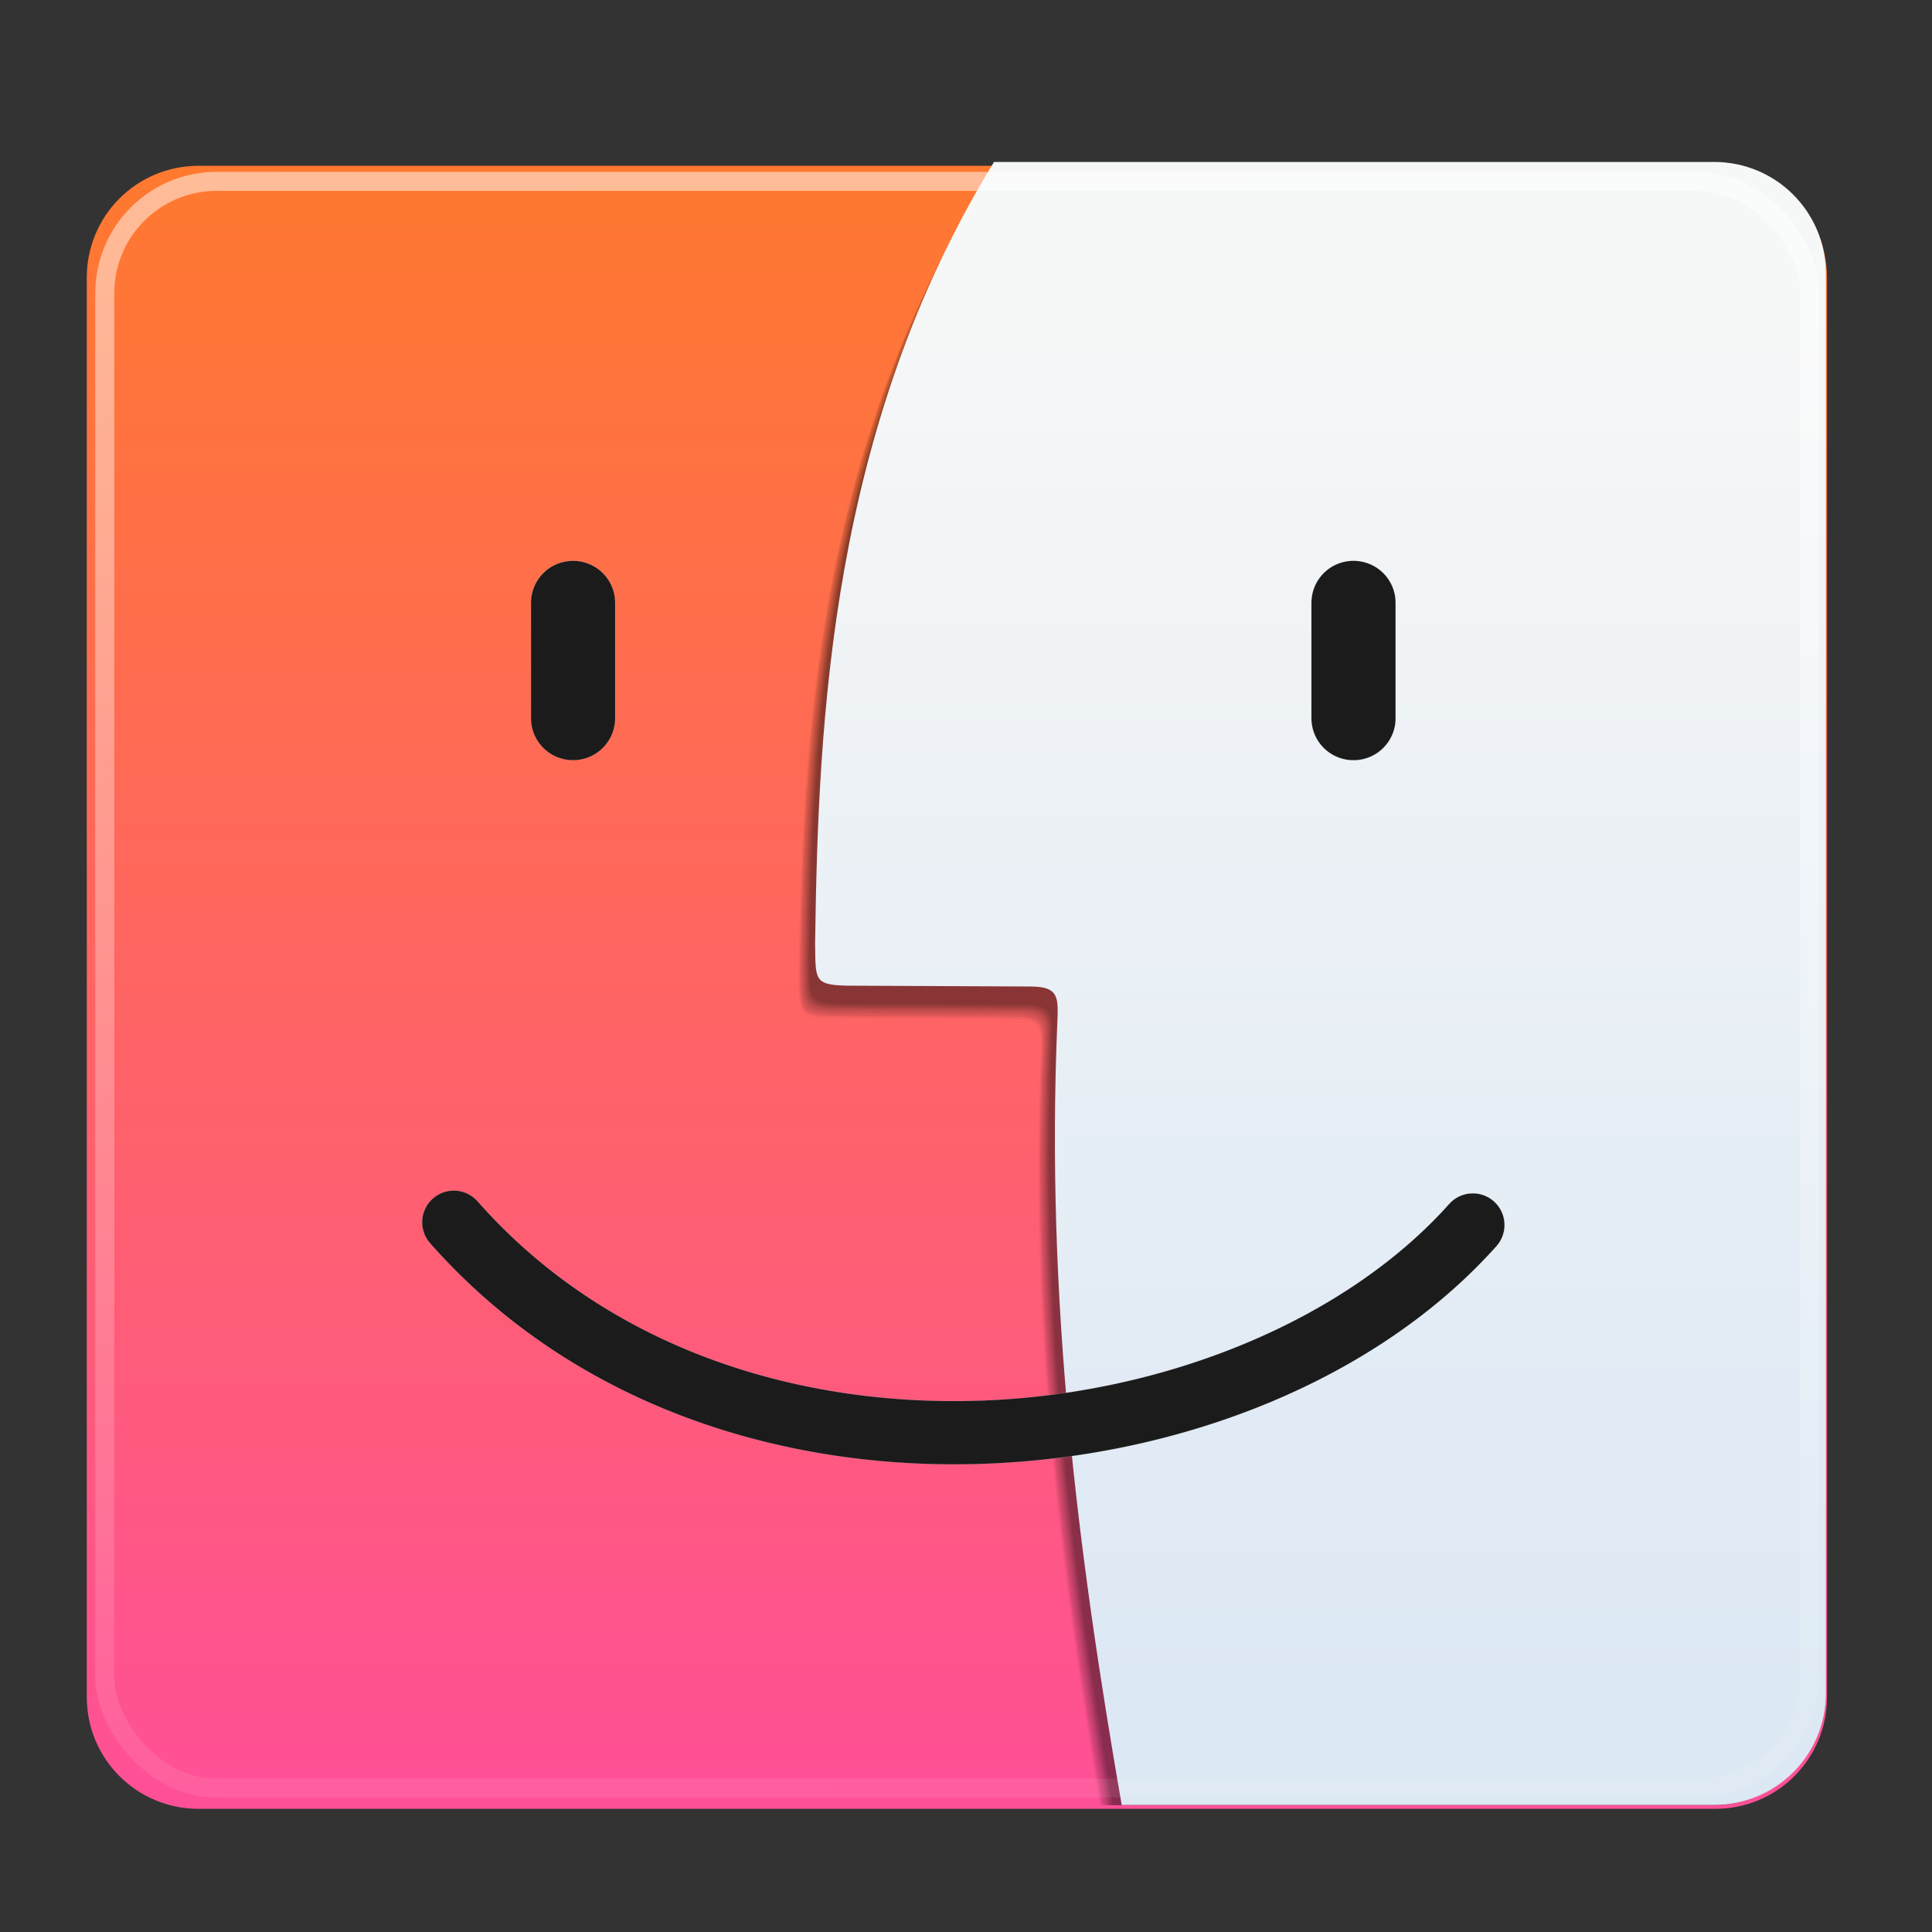<?xml version="1.0" encoding="UTF-8" standalone="no"?>
<svg
   xmlns:dc="http://purl.org/dc/elements/1.1/"
   xmlns:cc="http://creativecommons.org/ns#"
   xmlns:rdf="http://www.w3.org/1999/02/22-rdf-syntax-ns#"
   xmlns:svg="http://www.w3.org/2000/svg"
   xmlns="http://www.w3.org/2000/svg"
   xmlns:xlink="http://www.w3.org/1999/xlink"
   xmlns:sodipodi="http://sodipodi.sourceforge.net/DTD/sodipodi-0.dtd"
   xmlns:inkscape="http://www.inkscape.org/namespaces/inkscape"
   height="128"
   viewBox="0 0 128 128"
   width="128"
   version="1.1"
   id="svg41"
   sodipodi:docname="spacefm-root.svg"
   inkscape:version="0.92.1 r15371">
  <rect x="0" y="0" width="128" height="128" fill="#333333" stroke="none"/>
  <defs
     id="defs45">
    <linearGradient
       inkscape:collect="always"
       id="linearGradient4604">
      <stop
         style="stop-color:#ff5097;stop-opacity:1"
         offset="0"
         id="stop4600" />
      <stop
         style="stop-color:#ff792f;stop-opacity:1"
         offset="1"
         id="stop4602" />
    </linearGradient>
    <linearGradient
       y2="36.197"
       y1="143.581"
       x2="61.116"
       x1="61.883"
       gradientUnits="userSpaceOnUse"
       id="linearGradient5334">
      <stop
         id="stop5330"
         stop-color="#1f76f4"
         offset="0"
         style="stop-color:#666666;stop-opacity:1" />
      <stop
         id="stop5332"
         stop-color="#1acffc"
         offset="1"
         style="stop-color:#b3b3b3;stop-opacity:1" />
    </linearGradient>
    <linearGradient
       inkscape:collect="always"
       xlink:href="#b"
       id="linearGradient4588"
       gradientUnits="userSpaceOnUse"
       x1="142.421"
       y1="143.006"
       x2="142.421"
       y2="33.32"
       gradientTransform="matrix(0.84,0,0,0.84,-17.95,-7.91)" />
    <linearGradient
       inkscape:collect="always"
       xlink:href="#d"
       id="linearGradient4590"
       gradientUnits="userSpaceOnUse"
       x1="87.093"
       y1="21.048"
       x2="88.83"
       y2="174.454" />
    <linearGradient
       id="linearGradient4596"
       gradientUnits="userSpaceOnUse"
       x1="61.883"
       x2="61.116"
       y1="143.581"
       y2="36.197">
      <stop
         offset="0"
         stop-color="#1f76f4"
         id="stop2-6" />
      <stop
         offset="1"
         stop-color="#1acffc"
         id="stop4-7" />
    </linearGradient>
    <linearGradient
       inkscape:collect="always"
       xlink:href="#linearGradient4604"
       id="linearGradient4606"
       x1="-94.607"
       y1="62.175"
       x2="-94.607"
       y2="-46.005"
       gradientUnits="userSpaceOnUse"
       gradientTransform="translate(148.646,57.192)" />
  </defs>
  <sodipodi:namedview
     pagecolor="#ffffff"
     bordercolor="#666666"
     borderopacity="1"
     objecttolerance="10"
     gridtolerance="10"
     guidetolerance="10"
     inkscape:pageopacity="0"
     inkscape:pageshadow="2"
     inkscape:window-width="1920"
     inkscape:window-height="1040"
     id="namedview43"
     showgrid="false"
     inkscape:zoom="1.8533932"
     inkscape:cx="33.355591"
     inkscape:cy="85.417102"
     inkscape:window-x="0"
     inkscape:window-y="0"
     inkscape:window-maximized="1"
     inkscape:current-layer="svg41" />
  <linearGradient
     id="a"
     gradientUnits="userSpaceOnUse"
     x1="61.883"
     x2="61.116"
     y1="143.581"
     y2="36.197">
    <stop
       offset="0"
       stop-color="#1f76f4"
       id="stop2" />
    <stop
       offset="1"
       stop-color="#1acffc"
       id="stop4" />
  </linearGradient>
  <linearGradient
     id="b"
     gradientUnits="userSpaceOnUse"
     x1="142.421"
     x2="142.421"
     y1="143.006"
     y2="33.32">
    <stop
       offset="0"
       stop-color="#dce8f4"
       id="stop7" />
    <stop
       offset="1"
       stop-color="#f6f7f7"
       id="stop9" />
  </linearGradient>
  <filter
     id="c"
     color-interpolation-filters="sRGB"
     height="1.037"
     width="1.06"
     x="-.03"
     y="-.018">
    <feGaussianBlur
       stdDeviation=".995"
       id="feGaussianBlur12" />
  </filter>
  <linearGradient
     id="d"
     gradientUnits="userSpaceOnUse"
     x1="87.093"
     x2="88.83"
     y1="21.048"
     y2="174.454">
    <stop
       offset="0"
       stop-color="#fff"
       stop-opacity=".509"
       id="stop15" />
    <stop
       offset="1"
       stop-color="#fff"
       stop-opacity="0"
       id="stop17" />
  </linearGradient>
  <filter
     id="e"
     color-interpolation-filters="sRGB"
     height="1.035"
     width="1.033"
     x="-.016"
     y="-.017">
    <feGaussianBlur
       stdDeviation=".936"
       id="feGaussianBlur20" />
  </filter>
  <g
     id="g4891"
     transform="matrix(1.344,0,0,1.344,-201.084,-44.429)">
    <rect
       height="80.999"
       ry="5.512"
       width="85.792"
       x="153.803"
       y="41.055"
       id="rect4718"
       style="fill:none;fill-opacity:1;stroke:#000000;stroke-width:0.1;stroke-linecap:round;stroke-linejoin:round;stroke-miterlimit:4;stroke-dasharray:none;stroke-opacity:0.004" />
    <rect
       style="fill:none;fill-opacity:1;stroke:#000000;stroke-width:0.2;stroke-linecap:round;stroke-linejoin:round;stroke-miterlimit:4;stroke-dasharray:none;stroke-opacity:0.004"
       id="rect4722"
       y="41.055"
       x="153.803"
       width="85.792"
       ry="5.512"
       height="80.999" />
    <rect
       height="80.999"
       ry="5.512"
       width="85.792"
       x="153.803"
       y="41.055"
       id="rect4724"
       style="fill:none;fill-opacity:1;stroke:#000000;stroke-width:0.3;stroke-linecap:round;stroke-linejoin:round;stroke-miterlimit:4;stroke-dasharray:none;stroke-opacity:0.004" />
    <rect
       style="fill:none;fill-opacity:1;stroke:#000000;stroke-width:0.4;stroke-linecap:round;stroke-linejoin:round;stroke-miterlimit:4;stroke-dasharray:none;stroke-opacity:0.004"
       id="rect4726"
       y="41.055"
       x="153.803"
       width="85.792"
       ry="5.512"
       height="80.999" />
    <rect
       height="80.999"
       ry="5.512"
       width="85.792"
       x="153.803"
       y="41.055"
       id="rect4728"
       style="fill:none;fill-opacity:1;stroke:#000000;stroke-width:0.5;stroke-linecap:round;stroke-linejoin:round;stroke-miterlimit:4;stroke-dasharray:none;stroke-opacity:0.004" />
    <rect
       style="fill:none;fill-opacity:1;stroke:#000000;stroke-width:0.6;stroke-linecap:round;stroke-linejoin:round;stroke-miterlimit:4;stroke-dasharray:none;stroke-opacity:0.004"
       id="rect4730"
       y="41.055"
       x="153.803"
       width="85.792"
       ry="5.512"
       height="80.999" />
    <rect
       height="80.999"
       ry="5.512"
       width="85.792"
       x="153.803"
       y="41.055"
       id="rect4732"
       style="fill:none;fill-opacity:1;stroke:#000000;stroke-width:0.7;stroke-linecap:round;stroke-linejoin:round;stroke-miterlimit:4;stroke-dasharray:none;stroke-opacity:0.004" />
    <rect
       style="fill:none;fill-opacity:1;stroke:#000000;stroke-width:0.8;stroke-linecap:round;stroke-linejoin:round;stroke-miterlimit:4;stroke-dasharray:none;stroke-opacity:0.004"
       id="rect4734"
       y="41.055"
       x="153.803"
       width="85.792"
       ry="5.512"
       height="80.999" />
    <rect
       height="80.999"
       ry="5.512"
       width="85.792"
       x="153.803"
       y="41.055"
       id="rect4736"
       style="fill:none;fill-opacity:1;stroke:#000000;stroke-width:0.9;stroke-linecap:round;stroke-linejoin:round;stroke-miterlimit:4;stroke-dasharray:none;stroke-opacity:0.004" />
    <rect
       style="fill:none;fill-opacity:1;stroke:#000000;stroke-width:1;stroke-linecap:round;stroke-linejoin:round;stroke-miterlimit:4;stroke-dasharray:none;stroke-opacity:0.004"
       id="rect4738"
       y="41.055"
       x="153.803"
       width="85.792"
       ry="5.512"
       height="80.999" />
    <rect
       height="80.999"
       ry="5.512"
       width="85.792"
       x="153.803"
       y="41.055"
       id="rect4740"
       style="fill:none;fill-opacity:1;stroke:#000000;stroke-width:1.1;stroke-linecap:round;stroke-linejoin:round;stroke-miterlimit:4;stroke-dasharray:none;stroke-opacity:0.004" />
    <rect
       style="fill:none;fill-opacity:1;stroke:#000000;stroke-width:1.2;stroke-linecap:round;stroke-linejoin:round;stroke-miterlimit:4;stroke-dasharray:none;stroke-opacity:0.004"
       id="rect4742"
       y="41.055"
       x="153.803"
       width="85.792"
       ry="5.512"
       height="80.999" />
    <rect
       height="80.999"
       ry="5.512"
       width="85.792"
       x="153.803"
       y="41.055"
       id="rect4744"
       style="fill:none;fill-opacity:1;stroke:#000000;stroke-width:1.3;stroke-linecap:round;stroke-linejoin:round;stroke-miterlimit:4;stroke-dasharray:none;stroke-opacity:0.004" />
    <rect
       style="fill:none;fill-opacity:1;stroke:#000000;stroke-width:1.4;stroke-linecap:round;stroke-linejoin:round;stroke-miterlimit:4;stroke-dasharray:none;stroke-opacity:0.004"
       id="rect4746"
       y="41.055"
       x="153.803"
       width="85.792"
       ry="5.512"
       height="80.999" />
    <rect
       height="80.999"
       ry="5.512"
       width="85.792"
       x="153.803"
       y="41.055"
       id="rect4748"
       style="fill:none;fill-opacity:1;stroke:#000000;stroke-width:1.5;stroke-linecap:round;stroke-linejoin:round;stroke-miterlimit:4;stroke-dasharray:none;stroke-opacity:0.004" />
    <rect
       style="fill:none;fill-opacity:1;stroke:#000000;stroke-width:1.6;stroke-linecap:round;stroke-linejoin:round;stroke-miterlimit:4;stroke-dasharray:none;stroke-opacity:0.004"
       id="rect4750"
       y="41.055"
       x="153.803"
       width="85.792"
       ry="5.512"
       height="80.999" />
    <rect
       height="80.999"
       ry="5.512"
       width="85.792"
       x="153.803"
       y="41.055"
       id="rect4752"
       style="fill:none;fill-opacity:1;stroke:#000000;stroke-width:1.7;stroke-linecap:round;stroke-linejoin:round;stroke-miterlimit:4;stroke-dasharray:none;stroke-opacity:0.004" />
    <rect
       style="fill:none;fill-opacity:1;stroke:#000000;stroke-width:1.8;stroke-linecap:round;stroke-linejoin:round;stroke-miterlimit:4;stroke-dasharray:none;stroke-opacity:0.004"
       id="rect4754"
       y="41.055"
       x="153.803"
       width="85.792"
       ry="5.512"
       height="80.999" />
    <rect
       height="80.999"
       ry="5.512"
       width="85.792"
       x="153.803"
       y="41.055"
       id="rect4756"
       style="fill:none;fill-opacity:1;stroke:#000000;stroke-width:1.9;stroke-linecap:round;stroke-linejoin:round;stroke-miterlimit:4;stroke-dasharray:none;stroke-opacity:0.004" />
    <rect
       style="fill:none;fill-opacity:1;stroke:#000000;stroke-width:2;stroke-linecap:round;stroke-linejoin:round;stroke-miterlimit:4;stroke-dasharray:none;stroke-opacity:0.004"
       id="rect4758"
       y="41.055"
       x="153.803"
       width="85.792"
       ry="5.512"
       height="80.999" />
    <rect
       height="80.999"
       ry="5.512"
       width="85.792"
       x="153.803"
       y="41.055"
       id="rect4760"
       style="fill:none;fill-opacity:1;stroke:#000000;stroke-width:2.1;stroke-linecap:round;stroke-linejoin:round;stroke-miterlimit:4;stroke-dasharray:none;stroke-opacity:0.004" />
    <rect
       style="fill:none;fill-opacity:1;stroke:#000000;stroke-width:2.2;stroke-linecap:round;stroke-linejoin:round;stroke-miterlimit:4;stroke-dasharray:none;stroke-opacity:0.004"
       id="rect4762"
       y="41.055"
       x="153.803"
       width="85.792"
       ry="5.512"
       height="80.999" />
    <rect
       height="80.999"
       ry="5.512"
       width="85.792"
       x="153.803"
       y="41.055"
       id="rect4764"
       style="fill:none;fill-opacity:1;stroke:#000000;stroke-width:2.3;stroke-linecap:round;stroke-linejoin:round;stroke-miterlimit:4;stroke-dasharray:none;stroke-opacity:0.004" />
    <rect
       style="fill:none;fill-opacity:1;stroke:#000000;stroke-width:2.4;stroke-linecap:round;stroke-linejoin:round;stroke-miterlimit:4;stroke-dasharray:none;stroke-opacity:0.004"
       id="rect4766"
       y="41.055"
       x="153.803"
       width="85.792"
       ry="5.512"
       height="80.999" />
    <rect
       height="80.999"
       ry="5.512"
       width="85.792"
       x="153.803"
       y="41.055"
       id="rect4768"
       style="fill:none;fill-opacity:1;stroke:#000000;stroke-width:2.5;stroke-linecap:round;stroke-linejoin:round;stroke-miterlimit:4;stroke-dasharray:none;stroke-opacity:0.004" />
    <rect
       style="fill:none;fill-opacity:1;stroke:#000000;stroke-width:2.6;stroke-linecap:round;stroke-linejoin:round;stroke-miterlimit:4;stroke-dasharray:none;stroke-opacity:0.004"
       id="rect4770"
       y="41.055"
       x="153.803"
       width="85.792"
       ry="5.512"
       height="80.999" />
    <rect
       height="80.999"
       ry="5.512"
       width="85.792"
       x="153.803"
       y="41.055"
       id="rect4772"
       style="fill:none;fill-opacity:1;stroke:#000000;stroke-width:2.7;stroke-linecap:round;stroke-linejoin:round;stroke-miterlimit:4;stroke-dasharray:none;stroke-opacity:0.004" />
    <rect
       style="fill:none;fill-opacity:1;stroke:#000000;stroke-width:2.8;stroke-linecap:round;stroke-linejoin:round;stroke-miterlimit:4;stroke-dasharray:none;stroke-opacity:0.004"
       id="rect4776"
       y="41.055"
       x="153.803"
       width="85.792"
       ry="5.512"
       height="80.999" />
    <rect
       height="80.999"
       ry="5.512"
       width="85.792"
       x="153.803"
       y="41.055"
       id="rect4778"
       style="fill:none;fill-opacity:1;stroke:#000000;stroke-width:2.9;stroke-linecap:round;stroke-linejoin:round;stroke-miterlimit:4;stroke-dasharray:none;stroke-opacity:0.004" />
    <rect
       style="fill:none;fill-opacity:1;stroke:#000000;stroke-width:3;stroke-linecap:round;stroke-linejoin:round;stroke-miterlimit:4;stroke-dasharray:none;stroke-opacity:0.004"
       id="rect4780"
       y="41.055"
       x="153.803"
       width="85.792"
       ry="5.512"
       height="80.999" />
    <rect
       height="80.999"
       ry="5.512"
       width="85.792"
       x="153.803"
       y="41.055"
       id="rect4801"
       style="fill:none;fill-opacity:1;stroke:#000000;stroke-width:3.1;stroke-linecap:round;stroke-linejoin:round;stroke-miterlimit:4;stroke-dasharray:none;stroke-opacity:0.004" />
    <rect
       style="fill:none;fill-opacity:1;stroke:#000000;stroke-width:3.2;stroke-linecap:round;stroke-linejoin:round;stroke-miterlimit:4;stroke-dasharray:none;stroke-opacity:0.004"
       id="rect4803"
       y="41.055"
       x="153.803"
       width="85.792"
       ry="5.512"
       height="80.999" />
    <rect
       height="80.999"
       ry="5.512"
       width="85.792"
       x="153.803"
       y="41.055"
       id="rect4805"
       style="fill:none;fill-opacity:1;stroke:#000000;stroke-width:3.3;stroke-linecap:round;stroke-linejoin:round;stroke-miterlimit:4;stroke-dasharray:none;stroke-opacity:0.004" />
    <rect
       style="fill:none;fill-opacity:1;stroke:#000000;stroke-width:3.4;stroke-linecap:round;stroke-linejoin:round;stroke-miterlimit:4;stroke-dasharray:none;stroke-opacity:0.004"
       id="rect4807"
       y="41.055"
       x="153.803"
       width="85.792"
       ry="5.512"
       height="80.999" />
    <rect
       height="80.999"
       ry="5.512"
       width="85.792"
       x="153.803"
       y="41.055"
       id="rect4809"
       style="fill:none;fill-opacity:1;stroke:#000000;stroke-width:3.5;stroke-linecap:round;stroke-linejoin:round;stroke-miterlimit:4;stroke-dasharray:none;stroke-opacity:0.004" />
    <rect
       style="fill:none;fill-opacity:1;stroke:#000000;stroke-width:3.6;stroke-linecap:round;stroke-linejoin:round;stroke-miterlimit:4;stroke-dasharray:none;stroke-opacity:0.004"
       id="rect4811"
       y="41.055"
       x="153.803"
       width="85.792"
       ry="5.512"
       height="80.999" />
    <rect
       height="80.999"
       ry="5.512"
       width="85.792"
       x="153.803"
       y="41.055"
       id="rect4813"
       style="fill:none;fill-opacity:1;stroke:#000000;stroke-width:3.7;stroke-linecap:round;stroke-linejoin:round;stroke-miterlimit:4;stroke-dasharray:none;stroke-opacity:0.004" />
    <rect
       style="fill:none;fill-opacity:1;stroke:#000000;stroke-width:3.8;stroke-linecap:round;stroke-linejoin:round;stroke-miterlimit:4;stroke-dasharray:none;stroke-opacity:0.004"
       id="rect4815"
       y="41.055"
       x="153.803"
       width="85.792"
       ry="5.512"
       height="80.999" />
    <rect
       height="80.999"
       ry="5.512"
       width="85.792"
       x="153.803"
       y="41.055"
       id="rect4817"
       style="fill:none;fill-opacity:1;stroke:#000000;stroke-width:3.9;stroke-linecap:round;stroke-linejoin:round;stroke-miterlimit:4;stroke-dasharray:none;stroke-opacity:0.004" />
    <rect
       style="fill:none;fill-opacity:1;stroke:#000000;stroke-width:4;stroke-linecap:round;stroke-linejoin:round;stroke-miterlimit:4;stroke-dasharray:none;stroke-opacity:0.004"
       id="rect4819"
       y="41.055"
       x="153.803"
       width="85.792"
       ry="5.512"
       height="80.999" />
    <rect
       height="80.999"
       ry="5.512"
       width="85.792"
       x="153.803"
       y="41.055"
       id="rect4821"
       style="fill:none;fill-opacity:1;stroke:#000000;stroke-width:4.1;stroke-linecap:round;stroke-linejoin:round;stroke-miterlimit:4;stroke-dasharray:none;stroke-opacity:0.004" />
    <rect
       style="fill:none;fill-opacity:1;stroke:#000000;stroke-width:4.2;stroke-linecap:round;stroke-linejoin:round;stroke-miterlimit:4;stroke-dasharray:none;stroke-opacity:0.004"
       id="rect4823"
       y="41.055"
       x="153.803"
       width="85.792"
       ry="5.512"
       height="80.999" />
    <rect
       height="80.999"
       ry="5.512"
       width="85.792"
       x="153.803"
       y="41.055"
       id="rect4825"
       style="fill:none;fill-opacity:1;stroke:#000000;stroke-width:4.3;stroke-linecap:round;stroke-linejoin:round;stroke-miterlimit:4;stroke-dasharray:none;stroke-opacity:0.004" />
    <rect
       style="fill:none;fill-opacity:1;stroke:#000000;stroke-width:4.4;stroke-linecap:round;stroke-linejoin:round;stroke-miterlimit:4;stroke-dasharray:none;stroke-opacity:0.004"
       id="rect4827"
       y="41.055"
       x="153.803"
       width="85.792"
       ry="5.512"
       height="80.999" />
    <rect
       height="80.999"
       ry="5.512"
       width="85.792"
       x="153.803"
       y="41.055"
       id="rect4829"
       style="fill:none;fill-opacity:1;stroke:#000000;stroke-width:4.5;stroke-linecap:round;stroke-linejoin:round;stroke-miterlimit:4;stroke-dasharray:none;stroke-opacity:0.004" />
    <rect
       style="fill:none;fill-opacity:1;stroke:#000000;stroke-width:4.6;stroke-linecap:round;stroke-linejoin:round;stroke-miterlimit:4;stroke-dasharray:none;stroke-opacity:0.004"
       id="rect4831"
       y="41.055"
       x="153.803"
       width="85.792"
       ry="5.512"
       height="80.999" />
    <rect
       height="80.999"
       ry="5.512"
       width="85.792"
       x="153.803"
       y="41.055"
       id="rect4833"
       style="fill:none;fill-opacity:1;stroke:#000000;stroke-width:4.7;stroke-linecap:round;stroke-linejoin:round;stroke-miterlimit:4;stroke-dasharray:none;stroke-opacity:0.004" />
    <rect
       style="fill:none;fill-opacity:1;stroke:#000000;stroke-width:4.8;stroke-linecap:round;stroke-linejoin:round;stroke-miterlimit:4;stroke-dasharray:none;stroke-opacity:0.004"
       id="rect4835"
       y="41.055"
       x="153.803"
       width="85.792"
       ry="5.512"
       height="80.999" />
    <rect
       height="80.999"
       ry="5.512"
       width="85.792"
       x="153.803"
       y="41.055"
       id="rect4837"
       style="fill:none;fill-opacity:1;stroke:#000000;stroke-width:4.9;stroke-linecap:round;stroke-linejoin:round;stroke-miterlimit:4;stroke-dasharray:none;stroke-opacity:0.004" />
    <rect
       style="fill:none;fill-opacity:1;stroke:#000000;stroke-width:5;stroke-linecap:round;stroke-linejoin:round;stroke-miterlimit:4;stroke-dasharray:none;stroke-opacity:0.004"
       id="rect4839"
       y="41.055"
       x="153.803"
       width="85.792"
       ry="5.512"
       height="80.999" />
  </g>
  <path
     style="fill:url(#linearGradient4606);fill-opacity:1;stroke-width:0.84"
     d="M 13.157,10.985 H 113.638 c 4.104,0 7.407,3.304 7.407,7.407 V 112.432 c 0,4.104 -3.304,7.407 -7.407,7.407 H 13.157 c -4.104,0 -7.407,-3.304 -7.407,-7.407 V 18.392 c 0,-4.104 3.304,-7.407 7.407,-7.407 z"
     id="rect25-5"
     inkscape:connector-curvature="0" />
  <path
     style="fill:#000000;fill-opacity:0.05;stroke-width:0.84"
     d="M 65.449,11.981 C 54.66,29.559 53.803,48.78 53.596,63.721 c 0.035,2.396 -0.106,2.775 2.042,2.832 l 12.297,0.058 c 1.788,0.022 1.779,0.704 1.709,2.36 -0.76,17.878 1.251,34.224 4.058,50.63 h 39.797 c 3.188,0 5.886,-1.998 6.935,-4.811 0.081,-0.441 0.129,-0.894 0.129,-1.36 V 19.388 c 0,-4.104 -3.304,-7.407 -7.407,-7.407 z"
     id="path4626"
     inkscape:connector-curvature="0" />
  <path
     style="fill:#000000;fill-opacity:0.05;stroke-width:0.84"
     d="M 65.402,12.049 C 54.613,29.628 53.756,48.848 53.548,63.789 c 0.035,2.396 -0.106,2.775 2.042,2.832 l 12.297,0.058 c 1.788,0.022 1.779,0.704 1.709,2.36 -0.758,17.853 1.244,34.179 4.045,50.562 h 39.858 c 3.123,0 5.779,-1.917 6.872,-4.641 0.094,-0.473 0.144,-0.961 0.144,-1.462 V 19.456 c 0,-4.104 -3.304,-7.407 -7.407,-7.407 z"
     id="path4628"
     inkscape:connector-curvature="0" />
  <path
     style="fill:#000000;fill-opacity:0.05;stroke-width:0.84"
     d="M 65.35,12.112 C 54.56,29.691 53.704,48.911 53.496,63.852 c 0.035,2.396 -0.106,2.775 2.042,2.832 l 12.297,0.058 c 1.788,0.022 1.779,0.704 1.709,2.36 -0.758,17.83 1.239,34.137 4.034,50.499 h 39.921 c 3.043,0 5.643,-1.82 6.785,-4.433 0.114,-0.518 0.178,-1.054 0.178,-1.606 V 19.519 c 0,-4.104 -3.304,-7.407 -7.407,-7.407 z"
     id="path4630"
     inkscape:connector-curvature="0" />
  <path
     style="fill:#000000;fill-opacity:0.05;stroke-width:0.84"
     d="M 65.297,12.165 C 54.508,29.743 53.651,48.964 53.443,63.905 c 0.035,2.396 -0.106,2.775 2.042,2.832 l 12.297,0.058 c 1.788,0.022 1.779,0.704 1.709,2.36 -0.757,17.811 1.236,34.102 4.026,50.446 h 39.981 c 2.975,0 5.521,-1.742 6.701,-4.26 0.132,-0.555 0.21,-1.131 0.21,-1.727 V 19.572 c 0,-4.104 -3.304,-7.407 -7.407,-7.407 z"
     id="path4632"
     inkscape:connector-curvature="0" />
  <path
     style="fill:#000000;fill-opacity:0.05;stroke-width:0.84"
     d="M 65.245,12.222 C 54.455,29.801 53.599,49.022 53.391,63.962 c 0.035,2.396 -0.106,2.775 2.042,2.832 l 12.297,0.058 c 1.788,0.022 1.779,0.704 1.709,2.36 -0.756,17.79 1.231,34.064 4.016,50.388 h 40.044 c 2.908,0 5.406,-1.665 6.62,-4.092 0.149,-0.588 0.239,-1.201 0.239,-1.837 V 19.63 c 0,-4.104 -3.304,-7.407 -7.407,-7.407 z"
     id="path4634"
     inkscape:connector-curvature="0" />
  <path
     style="fill:#000000;fill-opacity:0.05;stroke-width:0.84"
     d="m 65.176,12.285 c -10.789,17.579 -11.646,36.799 -11.854,51.74 0.035,2.396 -0.109,2.775 2.039,2.832 l 12.3,0.058 c 1.788,0.022 1.779,0.704 1.709,2.36 -0.755,17.766 1.229,34.023 4.008,50.325 h 40.12 c 2.819,0 5.26,-1.56 6.512,-3.866 5.2e-4,-10e-4 0.003,-0.003 0.003,-0.005 0.178,-0.634 0.273,-1.302 0.273,-1.995 V 19.695 c 0,-4.104 -3.304,-7.41 -7.407,-7.41 z"
     id="path4636"
     inkscape:connector-curvature="0" />
  <path
     style="fill:#000000;fill-opacity:0.05;stroke-width:0.84"
     d="m 65.108,12.385 c -10.789,17.579 -11.646,36.799 -11.854,51.74 0.035,2.396 -0.109,2.775 2.039,2.832 l 12.3,0.058 c 1.788,0.022 1.779,0.704 1.709,2.36 -0.753,17.73 1.222,33.957 3.992,50.226 h 40.204 c 2.765,0 5.161,-1.504 6.433,-3.738 0.183,-0.645 0.286,-1.323 0.286,-2.029 V 19.795 c 0,-4.104 -3.304,-7.41 -7.407,-7.41 z"
     id="path4638"
     inkscape:connector-curvature="0" />
  <path
     style="fill:#000000;fill-opacity:0.05;stroke-width:0.84"
     d="M 65.035,12.495 C 54.245,30.074 53.389,49.295 53.181,64.235 c 0.035,2.396 -0.109,2.775 2.039,2.832 l 12.3,0.058 c 1.788,0.022 1.779,0.704 1.709,2.36 -0.752,17.69 1.213,33.883 3.974,50.115 h 40.296 c 2.707,0 5.057,-1.442 6.349,-3.599 0.189,-0.654 0.297,-1.341 0.297,-2.058 V 19.905 c 0,-4.104 -3.304,-7.41 -7.407,-7.41 z"
     id="path4640"
     inkscape:connector-curvature="0" />
  <path
     style="fill:#000000;fill-opacity:0.05;stroke-width:0.84"
     d="m 64.872,12.737 c -10.789,17.579 -11.646,36.799 -11.854,51.74 0.035,2.396 -0.109,2.775 2.039,2.832 l 12.3,0.058 c 1.788,0.022 1.779,0.704 1.709,2.36 -0.748,17.602 1.193,33.723 3.932,49.874 h 40.501 c 2.578,0 4.837,-1.305 6.163,-3.292 0.201,-0.674 0.32,-1.382 0.32,-2.123 V 20.147 c 0,-4.104 -3.304,-7.41 -7.407,-7.41 z"
     id="path4644"
     inkscape:connector-curvature="0" />
  <path
     style="fill:#000000;fill-opacity:0.05;stroke-width:0.84"
     d="M 64.945,12.595 C 54.156,30.174 53.3,49.394 53.092,64.335 c 0.035,2.396 -0.109,2.775 2.039,2.832 l 12.3,0.058 c 1.788,0.022 1.779,0.704 1.709,2.36 -0.75,17.654 1.204,33.817 3.956,50.016 h 40.404 c 2.621,0 4.91,-1.351 6.226,-3.394 0.209,-0.685 0.331,-1.407 0.331,-2.163 V 20.005 c 0,-4.104 -3.304,-7.41 -7.407,-7.41 z"
     id="path4642"
     inkscape:connector-curvature="0" />
  <path
     style="fill:#000000;fill-opacity:0.05;stroke-width:0.84"
     d="m 64.762,12.884 c -10.789,17.579 -11.646,36.799 -11.854,51.74 0.035,2.396 -0.109,2.775 2.039,2.832 l 12.3,0.058 c 1.788,0.022 1.779,0.704 1.709,2.36 -0.746,17.549 1.182,33.625 3.908,49.727 h 40.635 c 2.507,0 4.711,-1.236 6.05,-3.131 0.204,-0.678 0.323,-1.39 0.323,-2.137 V 20.294 c 0,-4.104 -3.304,-7.41 -7.407,-7.41 z"
     id="path4646"
     inkscape:connector-curvature="0" />
  <path
     style="fill:#000000;fill-opacity:0.05;stroke-width:0.84"
     d="M 64.872,12.737 C 54.083,30.315 53.226,49.536 53.018,64.477 c 0.035,2.396 -0.109,2.775 2.039,2.832 l 12.3,0.058 c 1.788,0.022 1.779,0.704 1.709,2.36 -0.748,17.602 1.193,33.723 3.932,49.874 h 40.501 c 2.578,0 4.837,-1.305 6.163,-3.292 0.201,-0.674 0.32,-1.382 0.32,-2.123 V 20.147 c 0,-4.104 -3.304,-7.41 -7.407,-7.41 z"
     id="path4648"
     inkscape:connector-curvature="0" />
  <path
     style="fill:#000000;fill-opacity:0.05;stroke-width:0.84"
     d="M 65.502,11.918 C 54.712,29.496 53.856,48.717 53.648,63.658 c 0.035,2.396 -0.109,2.775 2.039,2.832 l 12.3,0.058 c 1.788,0.022 1.779,0.704 1.709,2.36 -0.76,17.9 1.253,34.267 4.066,50.693 h 39.737 c 3.26,0 6.008,-2.089 7.003,-5.003 0.068,-0.401 0.11,-0.81 0.11,-1.231 V 19.328 c 0,-4.104 -3.304,-7.41 -7.407,-7.41 z"
     id="path4606"
     inkscape:connector-curvature="0" />
  <path
     d="M 65.858,10.73 C 55.069,28.309 54.211,47.53 54.003,62.471 c 0.035,2.396 -0.107,2.774 2.042,2.831 l 12.298,0.057 c 1.788,0.022 1.78,0.704 1.709,2.36 -0.779,18.326 1.345,35.045 4.263,51.865 h 39.248 c 4.104,0 7.407,-3.303 7.407,-7.407 V 18.138 c 0,-4.104 -3.303,-7.408 -7.407,-7.408 z"
     id="path29"
     style="fill:url(#linearGradient4588);stroke-width:0.84"
     inkscape:connector-curvature="0" />
  <g
     id="g35"
     style="stroke-linecap:round"
     transform="matrix(0.84,0,0,0.84,-17.879,-7.849)">
    <rect
       height="126.729"
       ry="8.821"
       width="134.468"
       x="29.549"
       y="23.648"
       id="rect31"
       style="fill:none;stroke:url(#linearGradient4590);stroke-width:1.5" />
    <path
       d="m 66.483,53.576 c -1.84,0 -3.322,1.482 -3.322,3.322 v 9.086 c 0,1.84 1.482,3.322 3.322,3.322 1.84,0 3.322,-1.482 3.322,-3.322 v -9.086 c 0,-1.84 -1.482,-3.322 -3.322,-3.322 z m 61.555,0 c -1.84,0 -3.322,1.482 -3.322,3.322 v 9.086 c 0,1.84 1.482,3.322 3.322,3.322 1.84,0 3.322,-1.482 3.322,-3.322 v -9.086 c 0,-1.84 -1.482,-3.322 -3.322,-3.322 z M 56.983,103.248 a 2.5,2.5 0 0 0 -1.754,4.18 c 11.303,12.801 27.809,17.942 43.635,17.375 15.825,-0.567 31.136,-6.74 40.451,-17.172 a 2.5,2.5 0 1 0 -3.73,-3.33 c -8.133,9.108 -22.274,14.982 -36.898,15.506 -14.624,0.524 -29.567,-4.201 -39.709,-15.688 a 2.5,2.5 0 0 0 -1.994,-0.871 z"
       id="path33"
       inkscape:connector-curvature="0"
       style="fill:#1b1b1b;stroke:#ffffff;stroke-width:0.015;stroke-opacity:0.509" />
  </g>
</svg>
